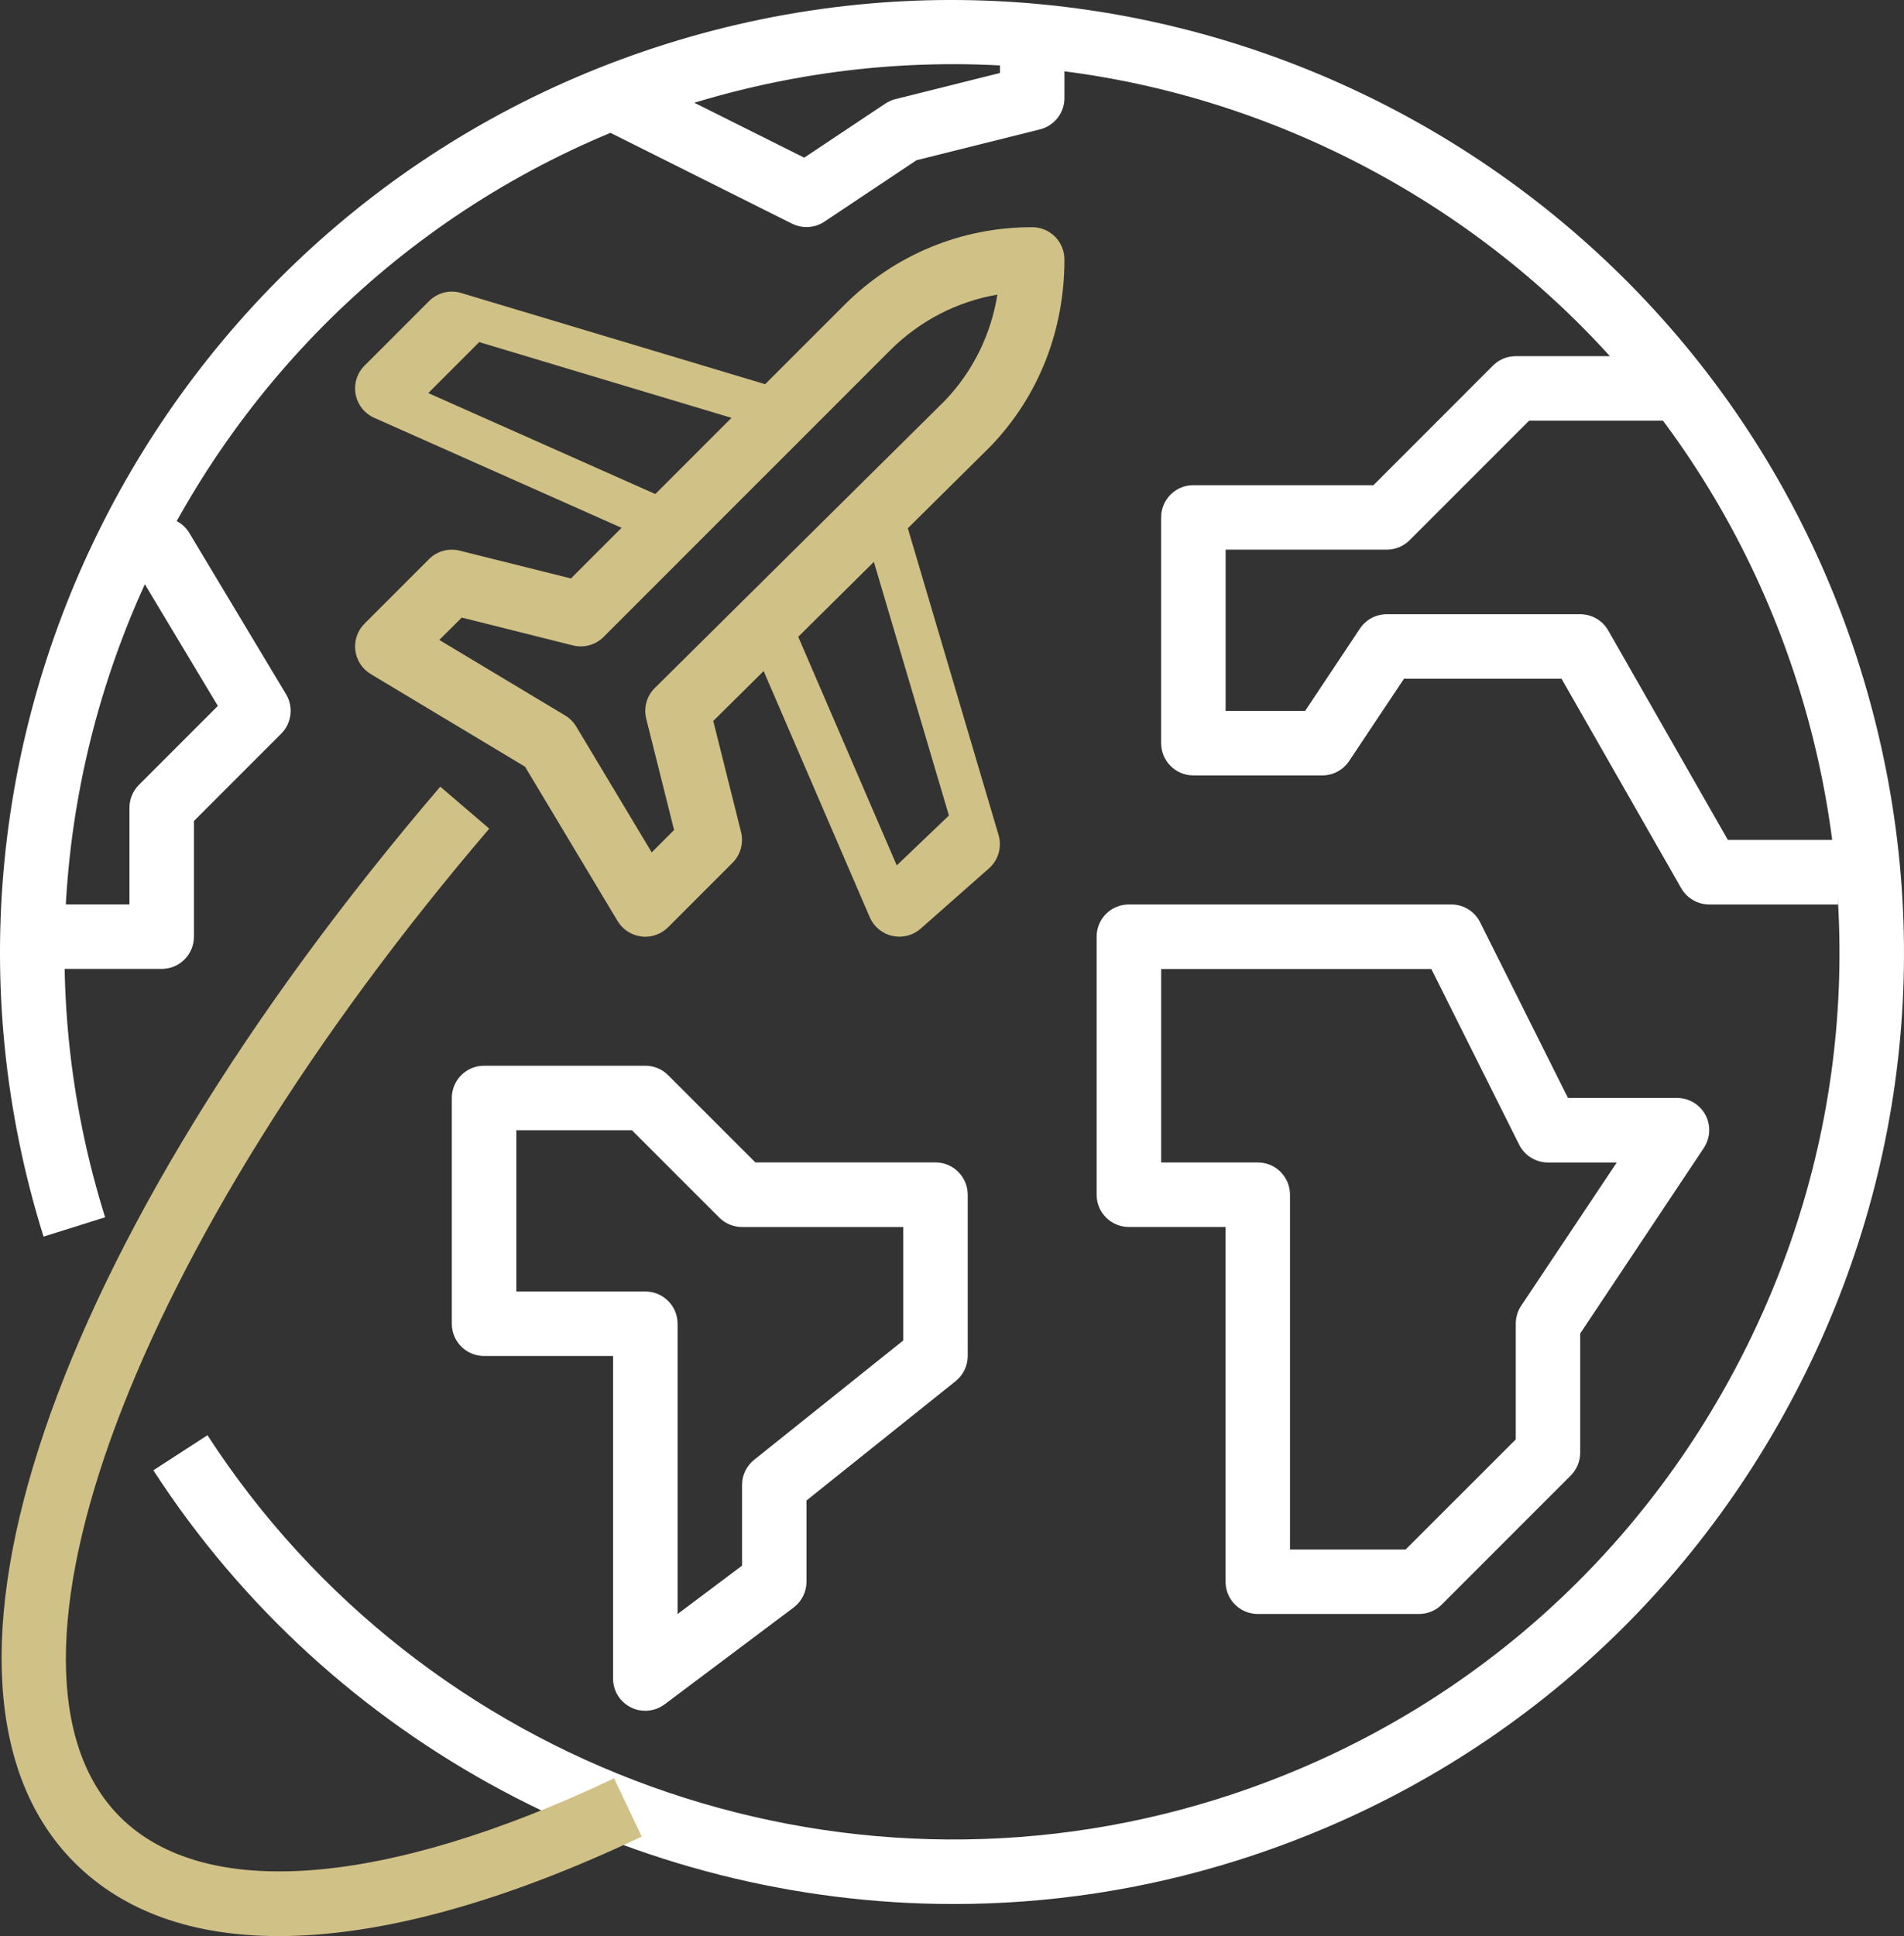 <?xml version="1.0" encoding="utf-8"?>
<!-- Generator: Adobe Illustrator 16.0.0, SVG Export Plug-In . SVG Version: 6.00 Build 0)  -->
<!DOCTYPE svg PUBLIC "-//W3C//DTD SVG 1.0//EN" "http://www.w3.org/TR/2001/REC-SVG-20010904/DTD/svg10.dtd">
<svg version="1.0" id="Camada_1" xmlns="http://www.w3.org/2000/svg" xmlns:xlink="http://www.w3.org/1999/xlink" x="0px" y="0px"
	 width="40.666px" height="41.335px" viewBox="0 0 40.666 41.335" enable-background="new 0 0 40.666 41.335" xml:space="preserve">
<rect x="0" y="0" width="40.666" height="41.335" fill="#333333" stroke="none"/>
<g>
	<defs>
		<rect id="SVGID_1_" y="0" width="40.666" height="41.336"/>
	</defs>
	<clipPath id="SVGID_2_">
		<use xlink:href="#SVGID_1_"  overflow="visible"/>
	</clipPath>
	<path clip-path="url(#SVGID_2_)" fill="#FFFFFF" d="M39.728,14.257C36.379,3.56,24.956-2.418,14.257,0.93
		C3.56,4.278-2.418,15.704,0.93,26.401l1.315-0.412C-0.877,16.018,4.697,5.365,14.669,2.243c4.831-1.51,9.962-1.05,14.446,1.295
		c4.484,2.348,7.787,6.3,9.3,11.13c1.51,4.831,1.051,9.96-1.295,14.445c-2.346,4.486-6.298,7.789-11.13,9.3
		c-8.086,2.531-16.95-0.665-21.559-7.771L3.275,31.39c3.811,5.876,10.333,9.26,17.095,9.26c2.01,0,4.044-0.299,6.031-0.923
		c5.181-1.622,9.422-5.165,11.938-9.976C40.857,24.942,41.35,19.438,39.728,14.257"/>
	<path clip-path="url(#SVGID_2_)" fill="#D0C186" d="M16.727,9.252l0.007-0.932L9.848,6.255C9.607,6.182,9.343,6.248,9.164,6.428
		L7.787,7.805C7.625,7.966,7.555,8.194,7.596,8.418c0.041,0.223,0.191,0.411,0.398,0.503l6.197,2.755l0.236-0.937l-5.28-2.347
		l1.088-1.088L16.727,9.252z"/>
	<path clip-path="url(#SVGID_2_)" fill="#D0C186" d="M22.734,5.539c0-0.38-0.309-0.689-0.688-0.689h-0.002
		c-1.515,0-2.94,0.59-4.011,1.662l-5.839,5.838l-2.377-0.594c-0.234-0.058-0.482,0.009-0.654,0.181l-1.377,1.377
		c-0.15,0.15-0.223,0.361-0.197,0.571s0.148,0.398,0.33,0.506l3.295,1.978l1.977,3.296c0.109,0.181,0.296,0.302,0.507,0.329
		c0.027,0.003,0.056,0.005,0.084,0.005c0.181,0,0.356-0.073,0.487-0.202l1.377-1.377c0.171-0.171,0.239-0.419,0.182-0.654
		l-0.594-2.374l5.932-5.873C22.179,8.459,22.735,7.066,22.734,5.539 M13.986,14.688c-0.173,0.17-0.242,0.42-0.184,0.656l0.595,2.376
		l-0.478,0.478l-1.612-2.687c-0.058-0.096-0.139-0.178-0.236-0.236l-2.688-1.612l0.479-0.478l2.376,0.595
		c0.235,0.058,0.482-0.01,0.654-0.182l6.115-6.114c0.633-0.634,1.431-1.045,2.295-1.194c-0.135,0.85-0.523,1.639-1.119,2.262
		L13.986,14.688z"/>
	<path clip-path="url(#SVGID_2_)" fill="#D0C186" d="M21.327,17.826l-2.064-6.976l-0.936,0.006l1.94,6.555l-1.114,1.065
		l-2.296-5.325l-0.953,0.234l2.672,6.197c0.087,0.202,0.267,0.351,0.481,0.399c0.051,0.011,0.101,0.017,0.152,0.017
		c0.166,0,0.328-0.06,0.455-0.172l1.46-1.288C21.324,18.361,21.403,18.084,21.327,17.826"/>
	<path clip-path="url(#SVGID_2_)" fill="#D0C186" d="M13.116,37.967c-4.904,2.324-8.751,2.624-10.553,0.823
		c-3.122-3.122,0.269-12.191,7.887-21.099l-1.047-0.896C1.047,26.566-2.166,36.01,1.59,39.765c1.048,1.048,2.529,1.57,4.366,1.57
		c2.141,0,4.766-0.71,7.75-2.124L13.116,37.967z"/>
	<path clip-path="url(#SVGID_2_)" fill="#FFFFFF" d="M36.426,23.805c-0.121-0.226-0.354-0.364-0.608-0.364h-2.329l-1.876-3.75
		c-0.116-0.234-0.354-0.381-0.615-0.381H24.11c-0.381,0-0.688,0.307-0.688,0.688v5.509c0,0.381,0.307,0.688,0.688,0.688h2.066v7.575
		c0,0.38,0.308,0.688,0.688,0.688h3.442c0.183,0,0.358-0.071,0.488-0.202l2.755-2.755c0.128-0.129,0.201-0.304,0.201-0.485v-2.546
		l2.638-3.958C36.53,24.3,36.545,24.028,36.426,23.805 M32.489,27.878c-0.074,0.112-0.115,0.246-0.115,0.383v2.47l-2.352,2.35
		h-2.469h-0.001v-7.573c0-0.382-0.307-0.69-0.688-0.69H24.8v-4.13h5.771l1.876,3.751c0.116,0.232,0.355,0.38,0.616,0.38h1.468
		L32.489,27.878z"/>
	<path clip-path="url(#SVGID_2_)" fill="#FFFFFF" d="M36.904,17.932l-2.556-4.473c-0.123-0.214-0.351-0.346-0.597-0.346H29.62
		c-0.23,0-0.445,0.114-0.573,0.305l-1.172,1.76h-1.698v-3.443h3.443c0.183,0,0.356-0.073,0.486-0.201l2.553-2.553h3.157V7.604
		h-3.441c-0.185,0-0.358,0.072-0.488,0.201l-2.552,2.553h-3.847c-0.381,0-0.688,0.308-0.688,0.688v4.821
		c0,0.379,0.308,0.688,0.688,0.688h2.755c0.229,0,0.443-0.115,0.572-0.307l1.172-1.758h3.364l2.556,4.472
		c0.123,0.215,0.352,0.348,0.599,0.348h2.754v-1.378H36.904z"/>
	<path clip-path="url(#SVGID_2_)" fill="#FFFFFF" d="M19.979,24.817h-3.846l-1.864-1.863c-0.129-0.13-0.305-0.201-0.487-0.201
		h-3.443c-0.38,0-0.689,0.307-0.689,0.688v4.821c0,0.38,0.309,0.688,0.689,0.688h2.755v6.887c0,0.261,0.146,0.499,0.381,0.615
		c0.096,0.05,0.203,0.072,0.307,0.072c0.146,0,0.291-0.046,0.413-0.137l2.754-2.066c0.174-0.13,0.276-0.335,0.276-0.551v-1.735
		l3.184-2.547c0.163-0.131,0.26-0.329,0.26-0.538v-3.441C20.669,25.126,20.359,24.817,19.979,24.817 M19.291,28.619l-3.185,2.548
		c-0.163,0.131-0.257,0.327-0.257,0.537v1.722l-1.377,1.033v-6.197c0-0.381-0.309-0.689-0.689-0.689h-2.755v-3.442h2.47l1.863,1.863
		c0.129,0.131,0.305,0.202,0.488,0.202h3.442V28.619z"/>
	<path clip-path="url(#SVGID_2_)" fill="#FFFFFF" d="M6.11,14.823L4.044,11.38c-0.124-0.207-0.348-0.334-0.59-0.334H2.765v1.378
		h0.299l1.589,2.647l-1.686,1.686c-0.129,0.129-0.202,0.303-0.202,0.486v2.066H0.7v1.377h2.754c0.38,0,0.688-0.308,0.688-0.688
		v-2.47l1.864-1.864C6.229,15.44,6.272,15.094,6.11,14.823"/>
	<path clip-path="url(#SVGID_2_)" fill="#FFFFFF" d="M21.357,0.718v0.84l-2.232,0.558c-0.077,0.02-0.15,0.052-0.215,0.095
		l-1.734,1.155l-3.774-1.886L12.786,2.71l4.132,2.066c0.096,0.048,0.202,0.072,0.307,0.072c0.134,0,0.267-0.039,0.382-0.115
		l1.967-1.312l2.638-0.659c0.307-0.076,0.522-0.352,0.522-0.668V0.718H21.357z"/>
</g>
</svg>
